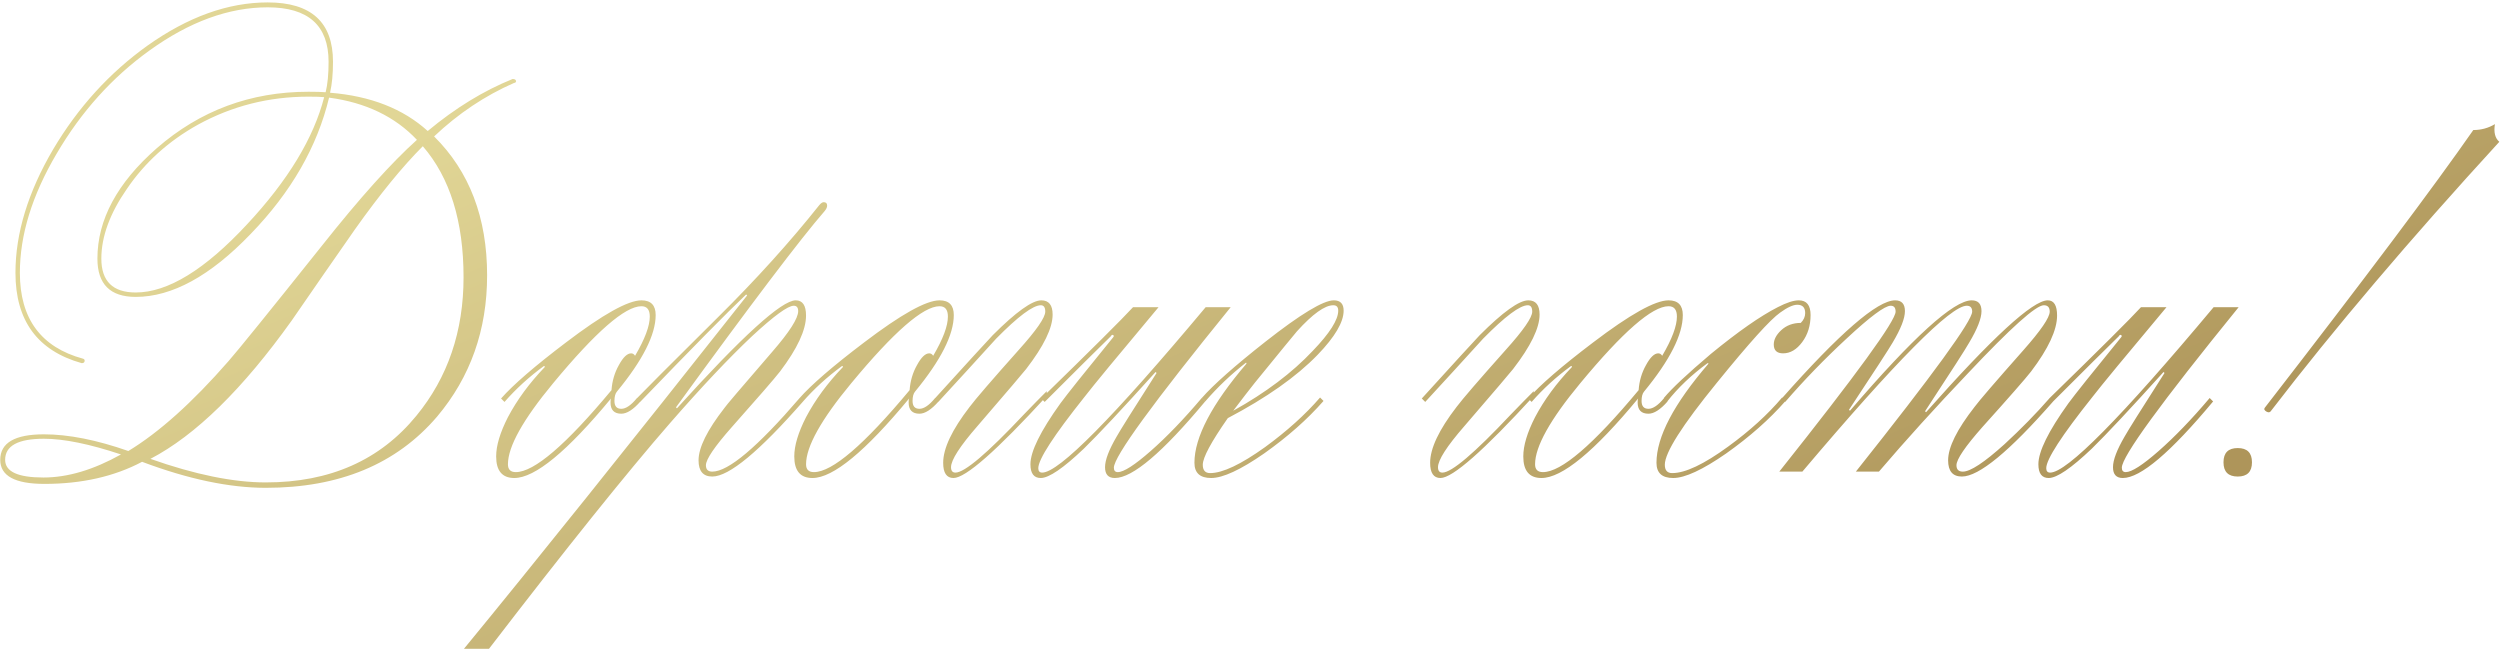 <?xml version="1.0" encoding="UTF-8"?> <svg xmlns="http://www.w3.org/2000/svg" width="326" height="85" viewBox="0 0 326 85" fill="none"> <path d="M42.271 12.668C41.845 12.625 41.162 12.604 40.223 12.604C35.061 12.604 30.261 13.82 25.823 16.252C21.983 18.385 18.89 21.18 16.543 24.636C14.325 27.836 13.215 30.865 13.215 33.724C13.215 36.668 14.709 38.14 17.695 38.14C21.877 38.14 26.719 35.175 32.223 29.244C37.557 23.527 40.906 18.001 42.271 12.668ZM42.911 12.732C41.375 19.132 37.962 25.063 32.671 30.524C27.423 35.985 22.431 38.716 17.695 38.716C14.367 38.716 12.703 37.052 12.703 33.724C12.703 28.647 15.285 23.847 20.447 19.324C26.079 14.417 32.671 11.964 40.223 11.964C41.205 11.964 41.951 11.985 42.463 12.028C42.719 11.004 42.847 9.681 42.847 8.06C42.847 3.324 40.202 0.956 34.911 0.956C29.834 0.956 24.693 2.833 19.487 6.588C14.623 10.087 10.591 14.567 7.391 20.028C4.191 25.447 2.591 30.631 2.591 35.58C2.591 41.553 5.343 45.287 10.847 46.78C10.975 46.823 11.039 46.908 11.039 47.036C11.039 47.249 10.911 47.356 10.655 47.356C4.895 45.735 2.015 41.809 2.015 35.58C2.015 30.417 3.658 25.041 6.943 19.452C10.186 13.991 14.282 9.489 19.231 5.948C24.522 2.193 29.749 0.316 34.911 0.316C40.586 0.316 43.423 2.897 43.423 8.06C43.423 9.639 43.295 10.983 43.039 12.092C48.33 12.519 52.575 14.183 55.775 17.084C59.359 14.097 63.05 11.836 66.847 10.3C67.146 10.3 67.295 10.407 67.295 10.62C67.253 10.748 67.167 10.812 67.039 10.812C63.242 12.476 59.765 14.801 56.607 17.788C61.215 22.353 63.519 28.391 63.519 35.9C63.519 43.025 61.343 49.169 56.991 54.332C51.701 60.519 44.255 63.612 34.655 63.612C29.919 63.612 24.543 62.481 18.527 60.22C14.901 62.14 10.655 63.1 5.791 63.1C1.951 63.1 0.031 62.055 0.031 59.964C0.031 57.745 1.93 56.636 5.727 56.636C8.927 56.636 12.597 57.361 16.735 58.812C20.746 56.38 25.098 52.476 29.791 47.1C31.029 45.692 35.103 40.657 42.015 31.996C46.922 25.809 51.039 21.223 54.367 18.236C51.509 15.207 47.69 13.372 42.911 12.732ZM55.135 19.068C52.49 21.713 49.546 25.319 46.303 29.884C43.53 33.852 40.778 37.82 38.047 41.788C31.647 50.748 25.503 56.764 19.615 59.836C25.418 61.884 30.431 62.908 34.655 62.908C43.018 62.908 49.567 60.007 54.303 54.204C58.399 49.212 60.447 43.196 60.447 36.156C60.447 28.86 58.677 23.164 55.135 19.068ZM15.775 59.26C11.679 57.895 8.33 57.212 5.727 57.212C2.357 57.212 0.671 58.129 0.671 59.964C0.671 61.5 2.335 62.268 5.663 62.268C8.821 62.268 12.191 61.265 15.775 59.26ZM79.675 51.964C73.958 58.876 69.755 62.332 67.067 62.332C65.489 62.332 64.699 61.393 64.699 59.516C64.699 58.108 65.211 56.401 66.235 54.396C67.43 52.135 69.03 49.959 71.035 47.868C71.078 47.783 71.035 47.74 70.907 47.74C68.987 49.148 67.281 50.705 65.787 52.412L65.339 51.964C66.918 50.172 69.734 47.74 73.787 44.668C78.609 40.999 81.894 39.164 83.643 39.164C84.881 39.164 85.499 39.804 85.499 41.084C85.499 43.644 83.814 46.972 80.443 51.068C80.23 51.324 80.123 51.729 80.123 52.284C80.123 52.967 80.422 53.308 81.019 53.308C81.617 53.308 82.299 52.839 83.067 51.9L83.515 52.348C82.577 53.415 81.745 53.948 81.019 53.948C80.081 53.948 79.611 53.457 79.611 52.476C79.611 52.22 79.633 52.049 79.675 51.964ZM67.259 61.564C69.649 61.564 73.809 58.001 79.739 50.876C79.825 49.681 80.145 48.593 80.699 47.612C81.254 46.588 81.787 46.076 82.299 46.076C82.513 46.076 82.683 46.183 82.811 46.396C84.091 44.22 84.731 42.513 84.731 41.276C84.731 40.38 84.369 39.932 83.643 39.932C81.51 39.932 77.67 43.281 72.123 49.98C68.198 54.716 66.235 58.236 66.235 60.54C66.235 61.223 66.577 61.564 67.259 61.564ZM97.427 38.524L97.299 38.396C94.739 40.828 90.131 45.5 83.475 52.412L83.027 51.964C83.709 51.239 87.251 47.697 93.651 41.34C98.643 36.391 103.037 31.527 106.835 26.748C107.048 26.492 107.24 26.364 107.411 26.364C107.709 26.364 107.859 26.513 107.859 26.812C107.859 27.025 107.752 27.26 107.539 27.516C104.381 31.143 97.917 39.676 88.147 53.116L88.275 53.244C96.765 43.857 101.928 39.164 103.763 39.164C104.659 39.164 105.107 39.825 105.107 41.148C105.107 43.025 103.976 45.457 101.715 48.444C100.947 49.425 98.856 51.836 95.443 55.676C93.181 58.236 92.051 59.9 92.051 60.668C92.051 61.223 92.328 61.5 92.883 61.5C94.973 61.5 98.771 58.3 104.275 51.9L104.723 52.348C99.005 58.876 95.059 62.14 92.883 62.14C91.688 62.14 91.091 61.436 91.091 60.028C91.091 58.364 92.221 56.081 94.483 53.18C94.568 53.009 96.637 50.577 100.691 45.884C102.952 43.281 104.083 41.511 104.083 40.572C104.083 40.103 103.891 39.868 103.507 39.868C102.739 39.868 100.925 41.191 98.067 43.836C95.037 46.695 91.475 50.471 87.379 55.164C81.661 61.735 73.789 71.548 63.763 84.604H60.499C69.544 73.596 81.853 58.236 97.427 38.524ZM118.55 51.964C112.833 58.876 108.63 62.332 105.942 62.332C104.364 62.332 103.574 61.393 103.574 59.516C103.574 58.108 104.086 56.401 105.11 54.396C106.305 52.135 107.905 49.959 109.91 47.868C109.953 47.783 109.91 47.74 109.782 47.74C107.862 49.148 106.156 50.705 104.662 52.412L104.214 51.964C105.793 50.172 108.609 47.74 112.662 44.668C117.484 40.999 120.769 39.164 122.518 39.164C123.756 39.164 124.374 39.804 124.374 41.084C124.374 43.644 122.689 46.972 119.318 51.068C119.105 51.324 118.998 51.729 118.998 52.284C118.998 52.967 119.297 53.308 119.894 53.308C120.492 53.308 121.174 52.839 121.942 51.9L122.39 52.348C121.452 53.415 120.62 53.948 119.894 53.948C118.956 53.948 118.486 53.457 118.486 52.476C118.486 52.22 118.508 52.049 118.55 51.964ZM106.134 61.564C108.524 61.564 112.684 58.001 118.614 50.876C118.7 49.681 119.02 48.593 119.574 47.612C120.129 46.588 120.662 46.076 121.174 46.076C121.388 46.076 121.558 46.183 121.686 46.396C122.966 44.22 123.606 42.513 123.606 41.276C123.606 40.38 123.244 39.932 122.518 39.932C120.385 39.932 116.545 43.281 110.998 49.98C107.073 54.716 105.11 58.236 105.11 60.54C105.11 61.223 105.452 61.564 106.134 61.564ZM136.494 51.004V51.644C129.966 58.769 125.912 62.332 124.334 62.332C123.438 62.332 122.99 61.671 122.99 60.348C122.99 58.471 124.142 56.039 126.446 53.052C127.214 52.028 129.347 49.553 132.846 45.628C135.15 43.068 136.302 41.404 136.302 40.636C136.302 40.081 136.11 39.804 135.726 39.804C134.702 39.804 132.76 41.255 129.902 44.156C127.384 46.929 124.867 49.681 122.35 52.412L121.902 51.964C126.168 47.271 128.686 44.519 129.454 43.708C132.483 40.679 134.595 39.164 135.79 39.164C136.771 39.164 137.262 39.783 137.262 41.02C137.262 42.769 136.11 45.137 133.806 48.124C133.55 48.465 131.438 50.94 127.47 55.548C125.166 58.193 124.014 59.985 124.014 60.924C124.014 61.393 124.206 61.628 124.59 61.628C125.784 61.628 128.75 59.111 133.486 54.076C134.638 52.881 135.64 51.857 136.494 51.004ZM144.865 43.836C143.286 45.372 140.406 48.231 136.225 52.412L135.777 51.964C142.39 45.521 146.379 41.553 147.745 40.06H151.073C145.782 46.375 142.561 50.279 141.409 51.772C137.398 56.807 135.393 59.9 135.393 61.052C135.393 61.436 135.563 61.628 135.905 61.628C138.081 61.628 145.185 54.439 157.217 40.06H160.481C150.326 52.561 145.249 59.537 145.249 60.988C145.249 61.372 145.419 61.564 145.761 61.564C146.529 61.564 147.958 60.647 150.049 58.812C152.139 56.977 154.358 54.673 156.705 51.9L157.153 52.348C151.606 59.004 147.681 62.332 145.377 62.332C144.523 62.332 144.097 61.863 144.097 60.924C144.097 59.985 144.609 58.641 145.633 56.892C146.059 56.124 147.787 53.372 150.817 48.636L150.689 48.508C146.379 53.287 143.265 56.615 141.345 58.492C138.657 61.052 136.779 62.332 135.713 62.332C134.817 62.332 134.369 61.735 134.369 60.54C134.369 58.876 135.67 56.231 138.273 52.604C139.083 51.495 141.366 48.636 145.121 44.028C145.249 43.9 145.27 43.793 145.185 43.708C145.057 43.623 144.95 43.665 144.865 43.836ZM173.866 39.804C172.757 39.804 171.178 40.935 169.13 43.196C168.832 43.537 166.997 45.777 163.626 49.916C162.944 50.769 162.005 51.985 160.81 53.564C165.034 51.217 168.49 48.615 171.178 45.756C173.397 43.452 174.506 41.703 174.506 40.508C174.506 40.039 174.293 39.804 173.866 39.804ZM162.474 47.292C160.512 48.828 158.741 50.513 157.162 52.348L156.714 51.9C158.25 50.151 161.024 47.697 165.034 44.54C169.6 40.956 172.565 39.164 173.93 39.164C174.784 39.164 175.21 39.612 175.21 40.508C175.21 42.001 174.08 43.921 171.818 46.268C169.045 49.127 165.141 51.879 160.106 54.524C157.93 57.639 156.842 59.665 156.842 60.604C156.842 61.329 157.162 61.692 157.802 61.692C159.424 61.692 161.813 60.561 164.97 58.3C167.829 56.209 170.218 54.055 172.138 51.836L172.586 52.284C170.496 54.673 167.914 56.956 164.842 59.132C161.77 61.265 159.466 62.332 157.93 62.332C156.48 62.332 155.754 61.671 155.754 60.348C155.754 57.02 158.016 52.711 162.538 47.42C162.538 47.335 162.517 47.292 162.474 47.292ZM199.994 51.004V51.644C193.466 58.769 189.412 62.332 187.834 62.332C186.938 62.332 186.49 61.671 186.49 60.348C186.49 58.471 187.642 56.039 189.946 53.052C190.714 52.028 192.847 49.553 196.346 45.628C198.65 43.068 199.802 41.404 199.802 40.636C199.802 40.081 199.61 39.804 199.226 39.804C198.202 39.804 196.26 41.255 193.402 44.156C190.884 46.929 188.367 49.681 185.85 52.412L185.402 51.964C189.668 47.271 192.186 44.519 192.954 43.708C195.983 40.679 198.095 39.164 199.29 39.164C200.271 39.164 200.762 39.783 200.762 41.02C200.762 42.769 199.61 45.137 197.306 48.124C197.05 48.465 194.938 50.94 190.97 55.548C188.666 58.193 187.514 59.985 187.514 60.924C187.514 61.393 187.706 61.628 188.09 61.628C189.284 61.628 192.25 59.111 196.986 54.076C198.138 52.881 199.14 51.857 199.994 51.004ZM213.613 51.964C207.895 58.876 203.693 62.332 201.005 62.332C199.426 62.332 198.637 61.393 198.637 59.516C198.637 58.108 199.149 56.401 200.173 54.396C201.367 52.135 202.967 49.959 204.973 47.868C205.015 47.783 204.973 47.74 204.845 47.74C202.925 49.148 201.218 50.705 199.725 52.412L199.277 51.964C200.855 50.172 203.671 47.74 207.725 44.668C212.546 40.999 215.831 39.164 217.581 39.164C218.818 39.164 219.437 39.804 219.437 41.084C219.437 43.644 217.751 46.972 214.381 51.068C214.167 51.324 214.061 51.729 214.061 52.284C214.061 52.967 214.359 53.308 214.957 53.308C215.554 53.308 216.237 52.839 217.005 51.9L217.453 52.348C216.514 53.415 215.682 53.948 214.957 53.948C214.018 53.948 213.549 53.457 213.549 52.476C213.549 52.22 213.57 52.049 213.613 51.964ZM201.197 61.564C203.586 61.564 207.746 58.001 213.677 50.876C213.762 49.681 214.082 48.593 214.637 47.612C215.191 46.588 215.725 46.076 216.237 46.076C216.45 46.076 216.621 46.183 216.749 46.396C218.029 44.22 218.669 42.513 218.669 41.276C218.669 40.38 218.306 39.932 217.581 39.932C215.447 39.932 211.607 43.281 206.061 49.98C202.135 54.716 200.173 58.236 200.173 60.54C200.173 61.223 200.514 61.564 201.197 61.564ZM232.516 46.076C231.706 46.076 231.3 45.692 231.3 44.924C231.3 44.284 231.62 43.665 232.26 43.068C232.943 42.428 233.796 42.108 234.82 42.108C235.204 41.724 235.396 41.297 235.396 40.828C235.396 40.103 235.055 39.74 234.372 39.74C233.818 39.74 233.071 40.081 232.132 40.764C230.852 41.66 228.1 44.711 223.876 49.916C219.354 55.463 217.092 59.025 217.092 60.604C217.092 61.329 217.412 61.692 218.052 61.692C219.759 61.692 222.191 60.54 225.348 58.236C228.164 56.188 230.511 54.055 232.388 51.836L232.836 52.284C230.746 54.673 228.164 56.956 225.092 59.132C222.02 61.265 219.716 62.332 218.18 62.332C216.73 62.332 216.004 61.671 216.004 60.348C216.004 56.977 218.266 52.668 222.788 47.42C222.788 47.377 222.746 47.356 222.66 47.356C220.57 48.892 218.82 50.556 217.412 52.348L216.964 51.9C217.988 50.663 220.036 48.743 223.108 46.14C226.65 43.239 229.551 41.212 231.812 40.06C232.964 39.463 233.882 39.164 234.564 39.164C235.588 39.164 236.1 39.804 236.1 41.084C236.1 42.449 235.738 43.623 235.012 44.604C234.287 45.585 233.455 46.076 232.516 46.076ZM245.011 61.5H242.003C252.115 48.785 257.171 41.831 257.171 40.636C257.171 40.124 256.937 39.868 256.467 39.868C254.377 39.868 247.23 47.079 235.027 61.5H232.019C242.131 48.785 247.187 41.831 247.187 40.636C247.187 40.124 246.974 39.868 246.547 39.868C245.779 39.868 243.859 41.297 240.787 44.156C237.929 46.801 235.262 49.553 232.787 52.412L232.339 51.964C239.891 43.431 244.819 39.164 247.123 39.164C247.977 39.164 248.403 39.633 248.403 40.572C248.403 41.511 247.87 42.876 246.803 44.668C246.334 45.479 244.435 48.401 241.107 53.436L241.235 53.564C249.47 43.964 254.761 39.164 257.107 39.164C257.961 39.164 258.387 39.633 258.387 40.572C258.387 41.511 257.854 42.876 256.787 44.668C256.361 45.436 254.441 48.423 251.027 53.628L251.155 53.756C259.774 44.028 265.065 39.164 267.027 39.164C267.838 39.164 268.243 39.825 268.243 41.148C268.243 43.025 267.113 45.457 264.851 48.444C264.083 49.425 261.971 51.836 258.515 55.676C256.254 58.236 255.123 59.9 255.123 60.668C255.123 61.223 255.401 61.5 255.955 61.5C256.937 61.5 258.75 60.305 261.395 57.916C263.529 55.953 265.491 53.948 267.283 51.9L267.731 52.348C262.014 58.876 258.046 62.14 255.827 62.14C254.633 62.14 254.035 61.436 254.035 60.028C254.035 58.321 255.187 55.996 257.491 53.052C258.089 52.241 260.201 49.788 263.827 45.692C266.131 43.089 267.283 41.404 267.283 40.636C267.283 40.081 267.027 39.804 266.515 39.804C265.491 39.804 262.206 42.748 256.659 48.636C252.393 53.116 248.51 57.404 245.011 61.5ZM276.302 43.836C274.724 45.372 271.844 48.231 267.662 52.412L267.214 51.964C273.828 45.521 277.817 41.553 279.182 40.06H282.51C277.22 46.375 273.998 50.279 272.846 51.772C268.836 56.807 266.83 59.9 266.83 61.052C266.83 61.436 267.001 61.628 267.342 61.628C269.518 61.628 276.622 54.439 288.654 40.06H291.918C281.764 52.561 276.686 59.537 276.686 60.988C276.686 61.372 276.857 61.564 277.198 61.564C277.966 61.564 279.396 60.647 281.486 58.812C283.577 56.977 285.796 54.673 288.142 51.9L288.59 52.348C283.044 59.004 279.118 62.332 276.814 62.332C275.961 62.332 275.534 61.863 275.534 60.924C275.534 59.985 276.046 58.641 277.07 56.892C277.497 56.124 279.225 53.372 282.254 48.636L282.126 48.508C277.817 53.287 274.702 56.615 272.782 58.492C270.094 61.052 268.217 62.332 267.15 62.332C266.254 62.332 265.806 61.735 265.806 60.54C265.806 58.876 267.108 56.231 269.71 52.604C270.521 51.495 272.804 48.636 276.558 44.028C276.686 43.9 276.708 43.793 276.622 43.708C276.494 43.623 276.388 43.665 276.302 43.836ZM296.152 53.564C296.024 53.777 295.832 53.82 295.576 53.692C295.277 53.521 295.192 53.351 295.32 53.18C308.376 36.327 317.442 24.252 322.52 16.956C323.544 16.956 324.482 16.7 325.336 16.188C325.165 17.255 325.357 18.023 325.912 18.492C314.264 31.207 304.344 42.897 296.152 53.564ZM291.8 58.428C293.037 58.428 293.656 59.047 293.656 60.284C293.656 61.521 293.037 62.14 291.8 62.14C290.562 62.14 289.944 61.521 289.944 60.284C289.944 59.047 290.562 58.428 291.8 58.428Z" fill="url(#paint0_linear_3656_12)"></path> <defs> <linearGradient id="paint0_linear_3656_12" x1="-12.833" y1="46.5" x2="39.103" y2="166.937" gradientUnits="userSpaceOnUse"> <stop stop-color="#E1D696"></stop> <stop offset="1" stop-color="#AE955A"></stop> </linearGradient> </defs> </svg> 